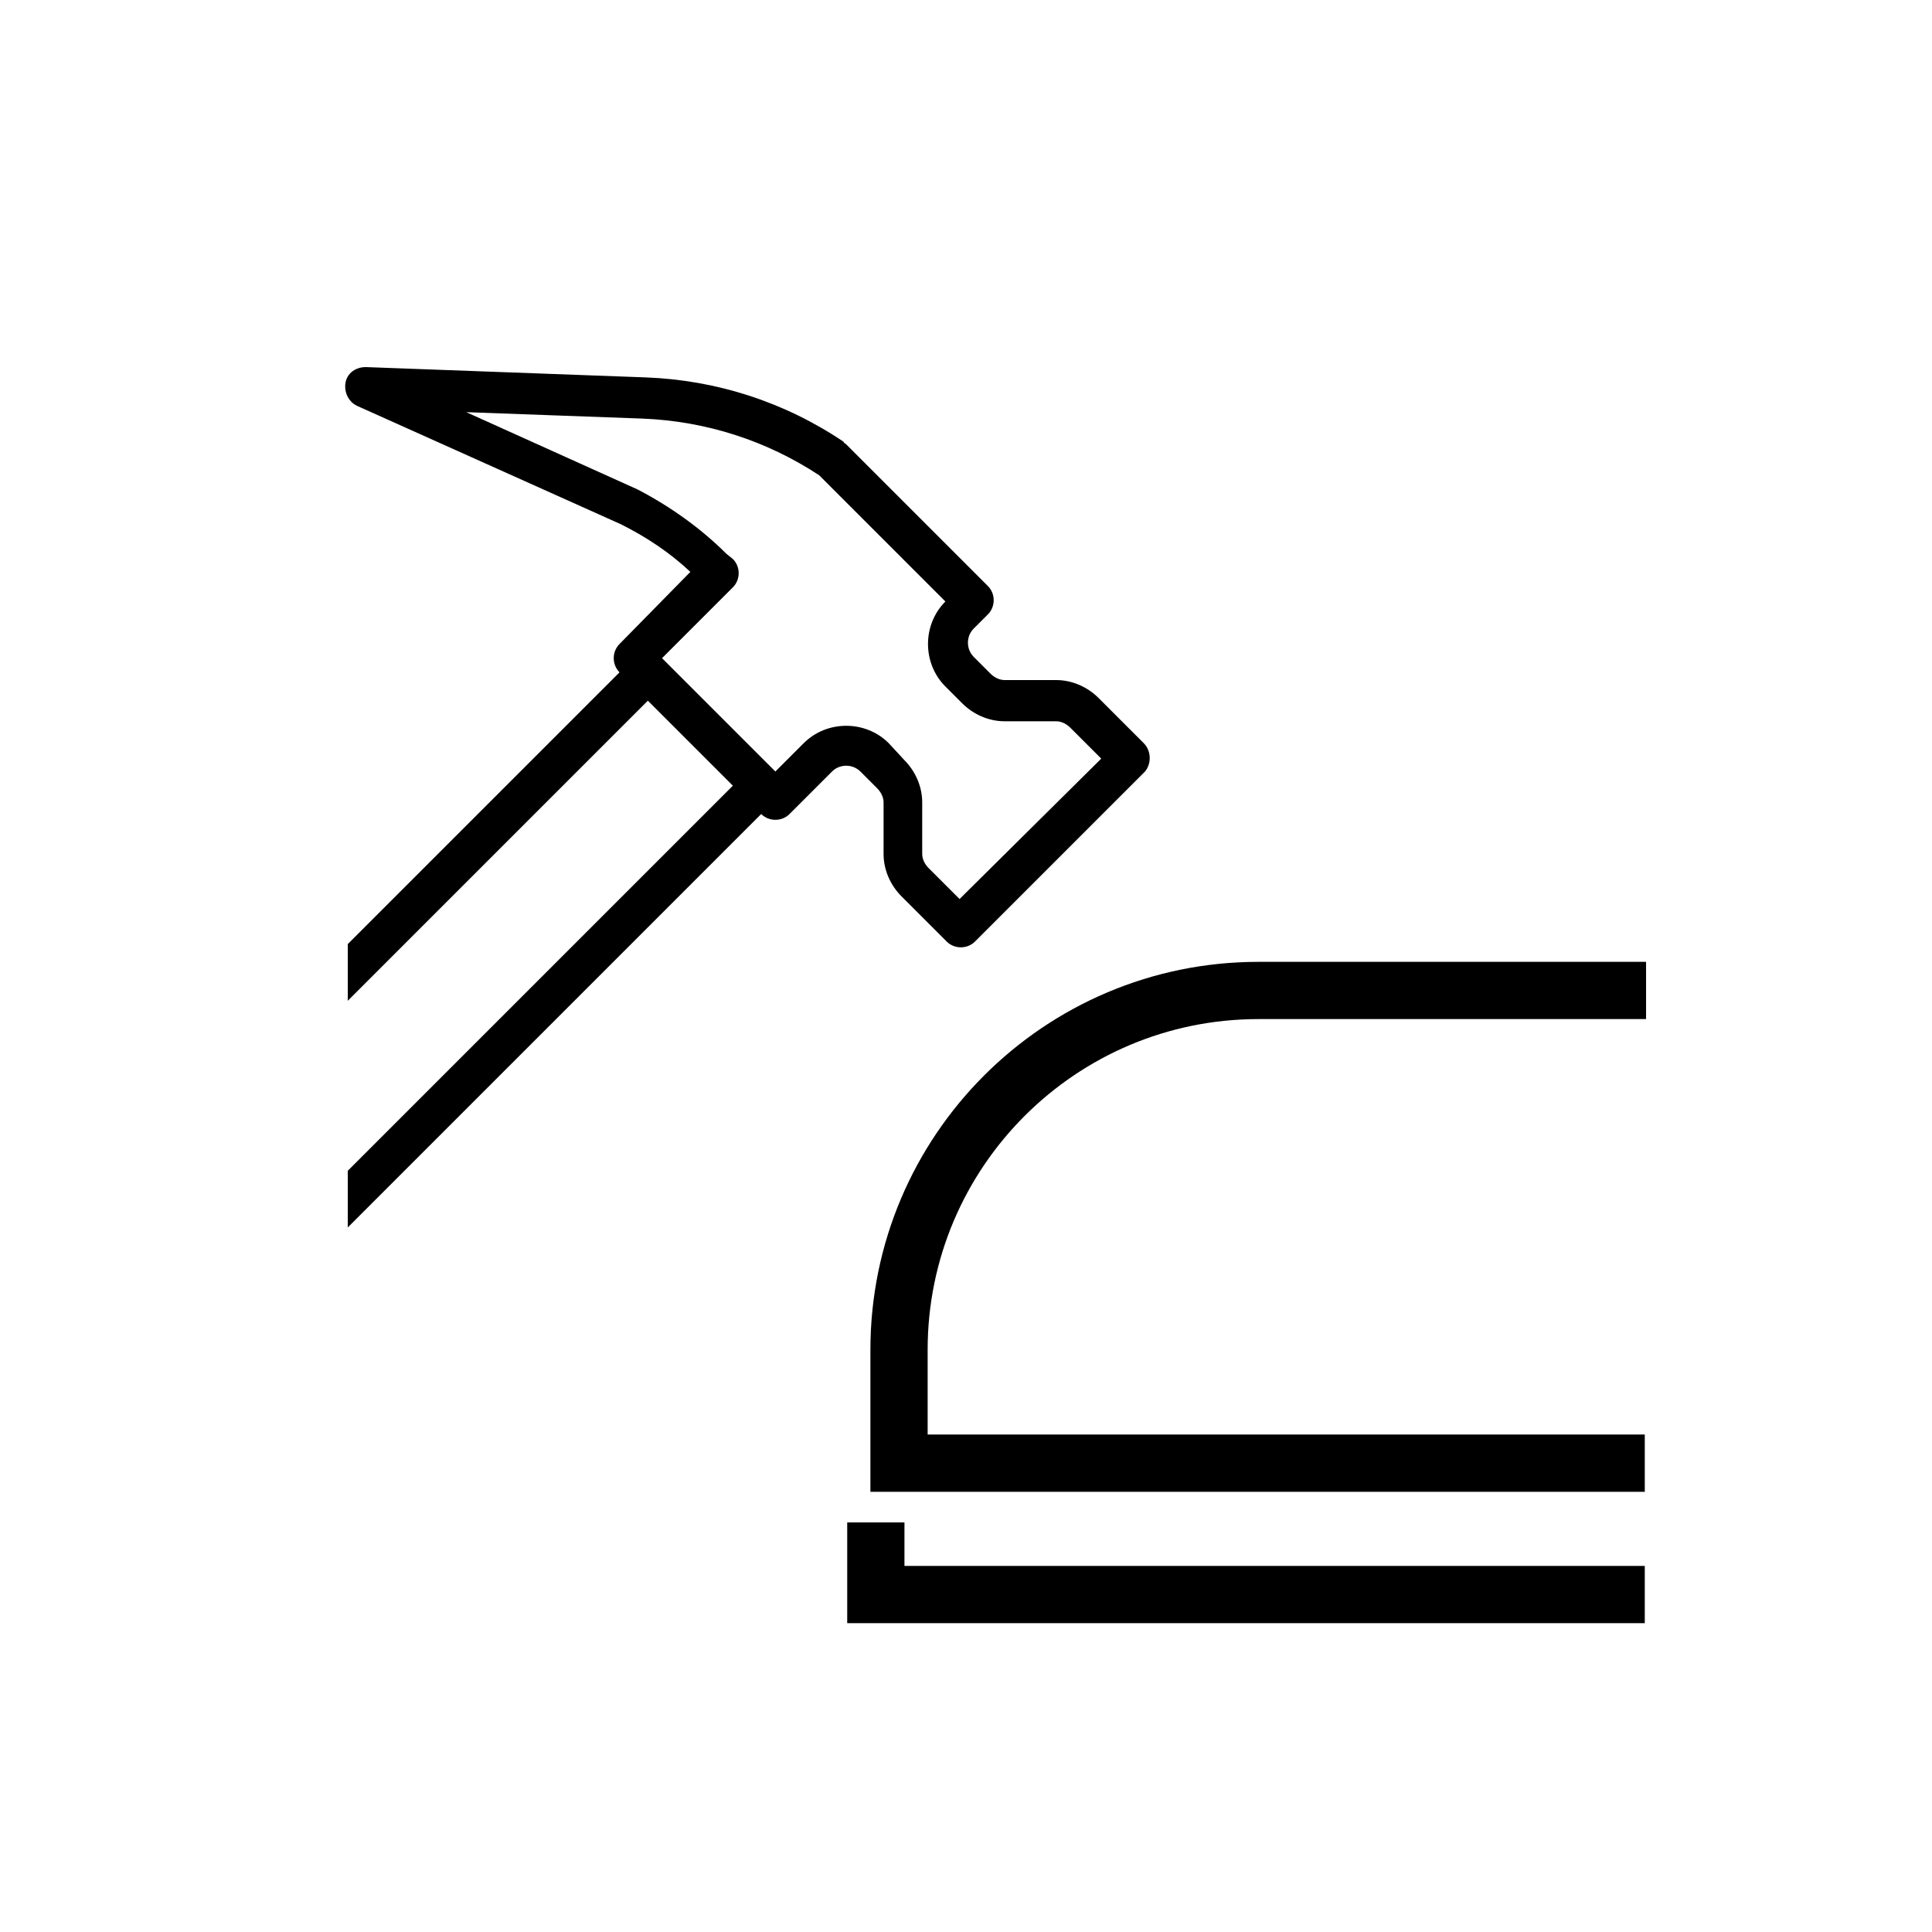 <?xml version="1.0" encoding="utf-8"?>
<!-- Generator: Adobe Illustrator 24.3.0, SVG Export Plug-In . SVG Version: 6.00 Build 0)  -->
<svg version="1.1" id="step2" xmlns="http://www.w3.org/2000/svg" xmlns:xlink="http://www.w3.org/1999/xlink" x="0px" y="0px"
	 viewBox="0 0 150 150" style="enable-background:new 0 0 150 150;" xml:space="preserve">
<style type="text/css">
	.st0{fill:none;stroke:#000000;stroke-width:4.444;stroke-miterlimit:10;}
</style>
<path d="M88.8,57.7C88.8,57.7,88.8,57.7,88.8,57.7l-3.5-3.5c-0.9-0.9-2.1-1.4-3.3-1.4h-4c-0.4,0-0.8-0.2-1.1-0.5l-1.3-1.3
	c-0.6-0.6-0.6-1.6,0-2.2c0,0,0,0,0,0l1.1-1.1c0.6-0.6,0.6-1.6,0-2.2l-11-11c-0.1-0.1-0.2-0.1-0.2-0.2c-4.6-3.1-9.9-4.8-15.4-5
	l-21.7-0.8c-0.9,0-1.6,0.6-1.6,1.5c0,0.6,0.3,1.2,0.9,1.5l20.5,9.2c2,1,3.8,2.2,5.4,3.7L48.1,50c-0.6,0.6-0.6,1.6,0,2.2L27,73.3v4.4
	l23.3-23.3l6.6,6.6L27,90.9v4.4l32.1-32.1c0.6,0.6,1.6,0.6,2.2,0l3.3-3.3c0.6-0.6,1.6-0.6,2.2,0l1.3,1.3c0.3,0.3,0.5,0.7,0.5,1.1v4
	c0,1.2,0.5,2.4,1.4,3.3l3.5,3.5c0.6,0.6,1.6,0.6,2.2,0c0,0,0,0,0,0l13.2-13.2C89.4,59.3,89.4,58.3,88.8,57.7z M74.5,69.8l-2.4-2.4
	c-0.3-0.3-0.5-0.7-0.5-1.1v-4c0-1.2-0.5-2.4-1.4-3.3L69,57.7c-1.8-1.8-4.8-1.8-6.6,0l-2.2,2.2l-8.8-8.8l5.5-5.5
	c0.6-0.6,0.6-1.6,0-2.2L56.4,43c-2-2-4.4-3.7-6.9-5L36.2,32l13.7,0.5c4.9,0.2,9.6,1.7,13.7,4.4l9.8,9.8c-1.8,1.8-1.8,4.8,0,6.6
	l1.3,1.3c0.9,0.9,2.1,1.4,3.3,1.4h4c0.4,0,0.8,0.2,1.1,0.5l2.4,2.4L74.5,69.8z"/>
<path class="st0" d="M127.7,113.6H69.8v-8.8c0-15.4,12.5-27.9,27.9-27.9h30.1"/>
<polyline class="st0" points="68,118.2 68,123.8 127.7,123.8 "/>
</svg>
